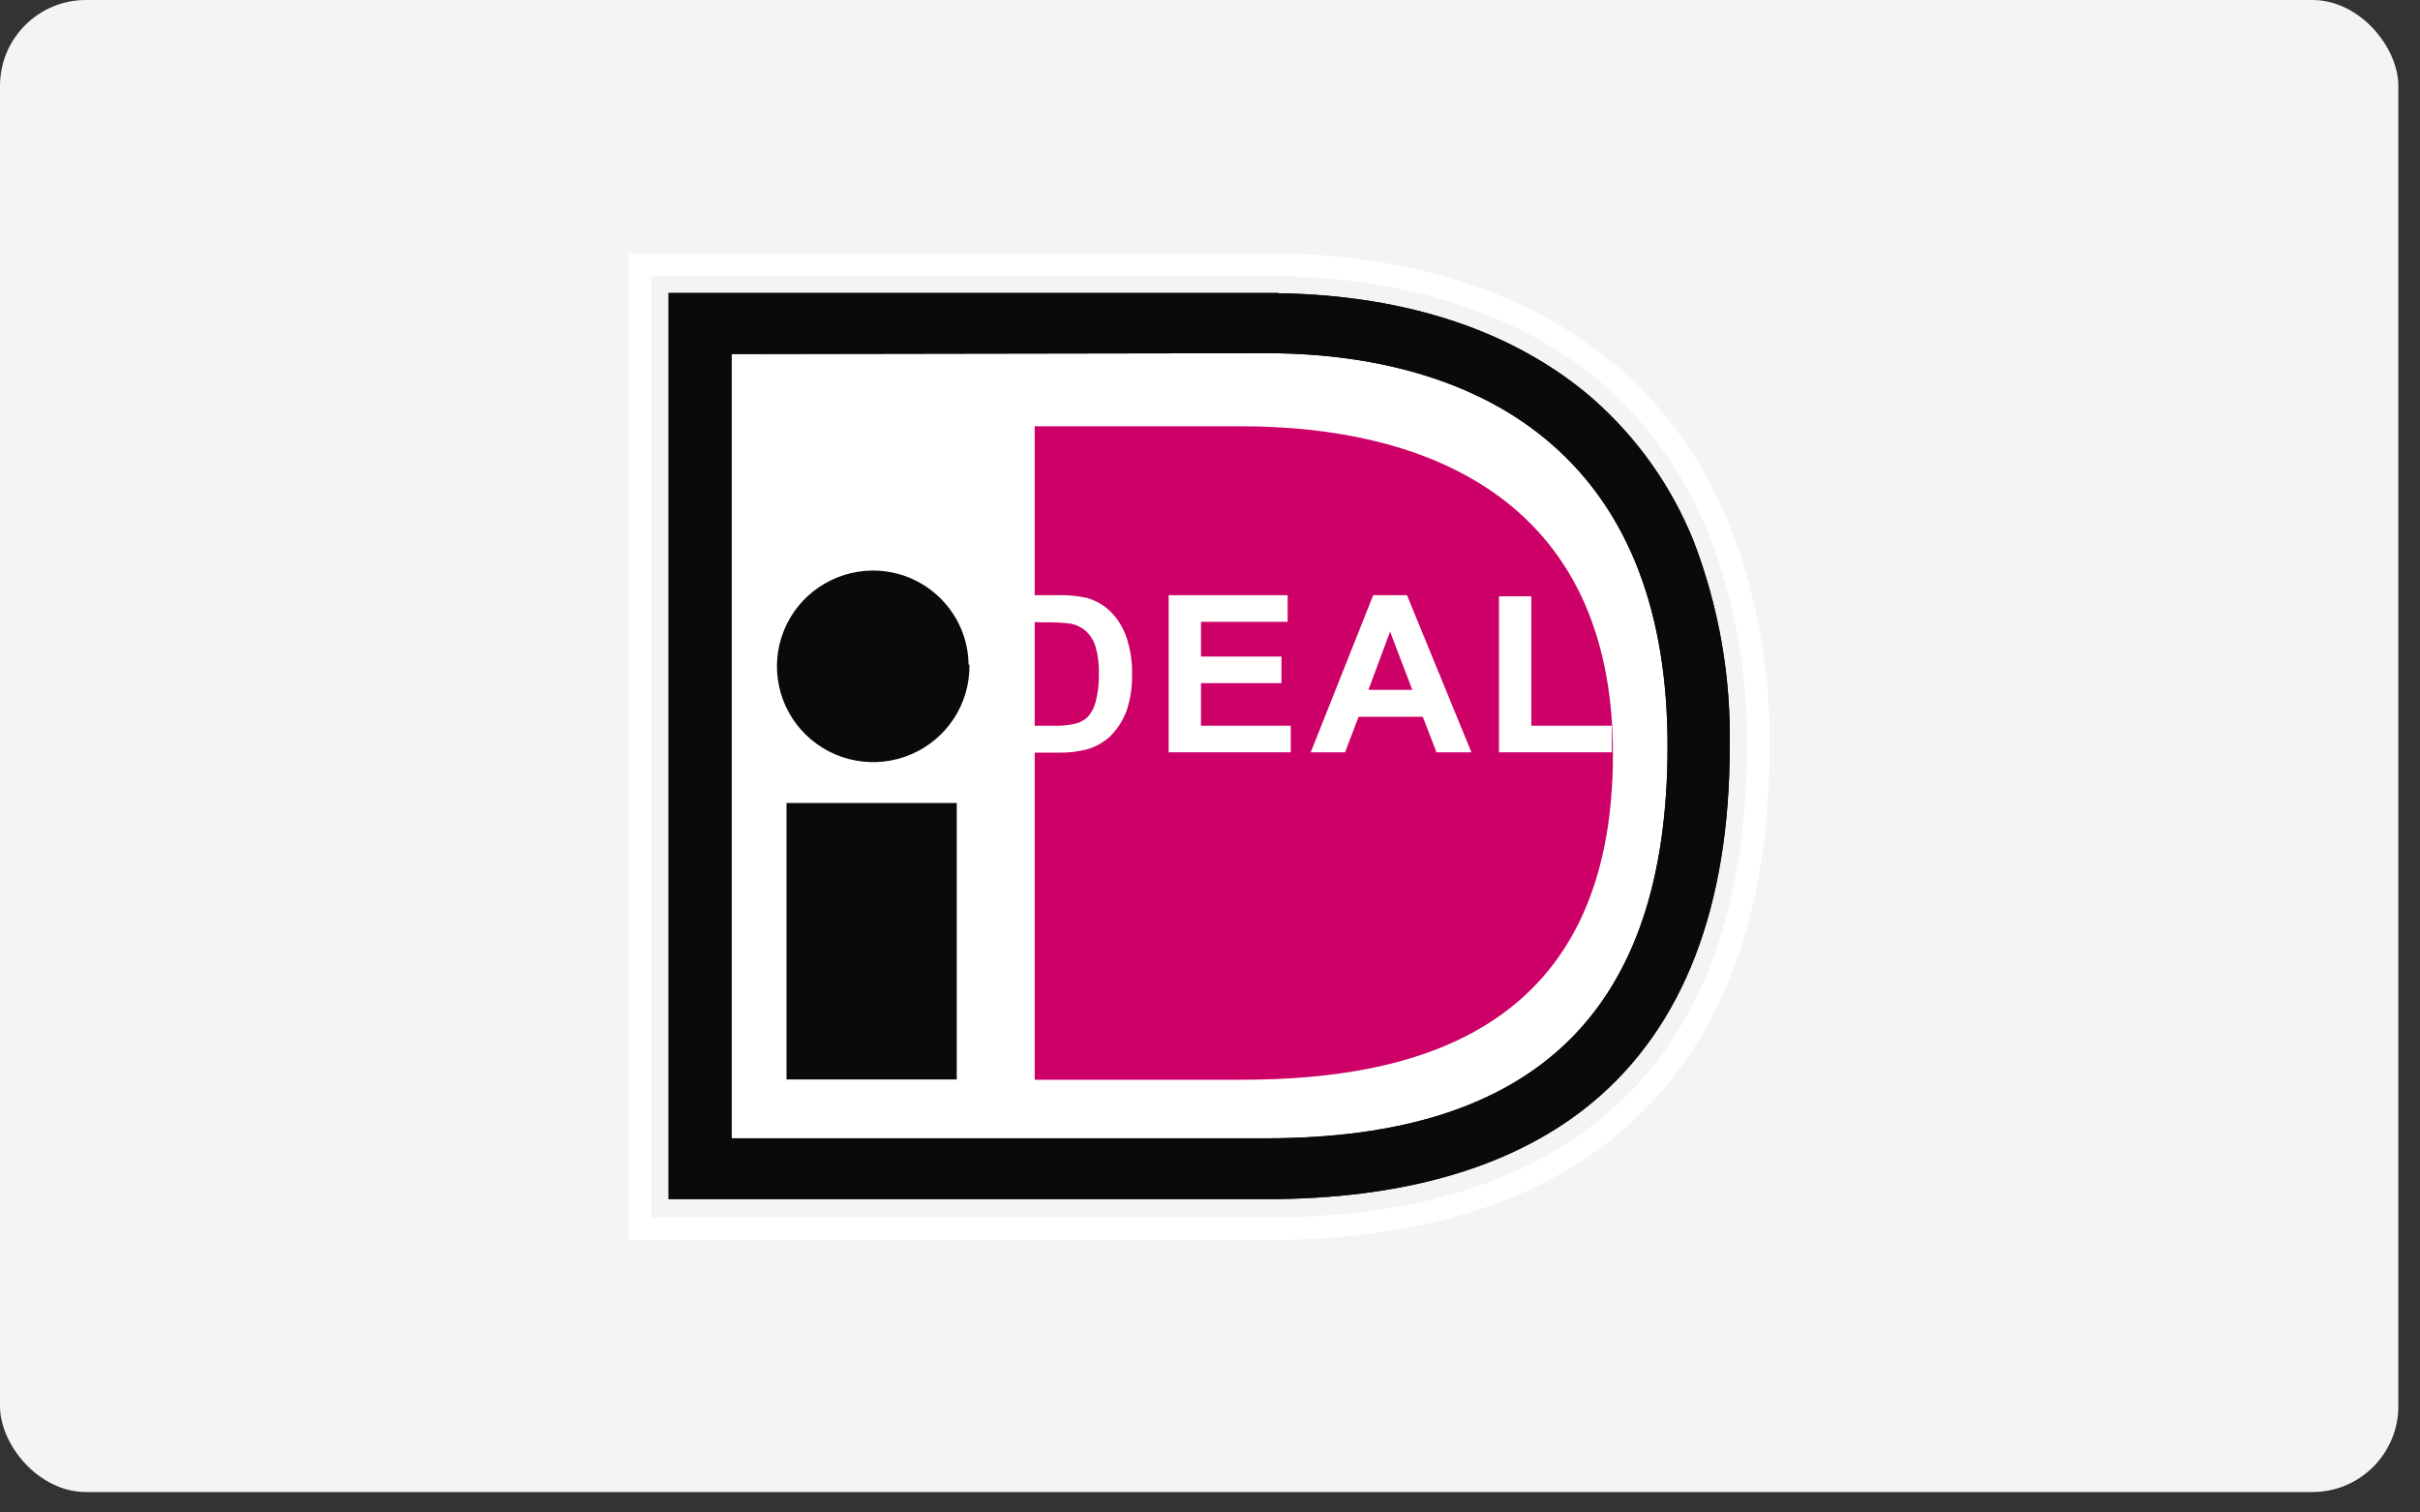 <?xml version="1.0" encoding="UTF-8"?>
<svg width="80px" height="50px" viewBox="0 0 80 50" version="1.1" xmlns="http://www.w3.org/2000/svg" xmlns:xlink="http://www.w3.org/1999/xlink">
    <rect x="0" y="0" width="80" height="50" fill="#333333" stroke="none"/>
    <!-- Generator: Sketch 63.1 (92452) - https://sketch.com -->
    <title>Middel 8Apps</title>
    <desc>Created with Sketch.</desc>
    <g id="Symbols" stroke="none" stroke-width="1" fill="none" fill-rule="evenodd">
        <g id="footer" transform="translate(-781, -412)">
            <g id="Group-15" transform="translate(781, 412)">
                <g id="Middel-8Apps">
                    <rect id="Rectangle" fill="#F4F4F4" fill-rule="nonzero" x="0" y="0" width="79.284" height="49.324" rx="2.84"></rect>
                    <path d="M22.102,9.685 L22.102,39.639 L42.27,39.639 C46.679,39.574 50.167,38.5 52.642,36.444 C55.656,33.935 57.181,29.963 57.181,24.667 C57.223,22.355 56.818,20.058 55.991,17.898 C55.266,16.089 54.126,14.475 52.66,13.185 C50.102,10.963 46.521,9.759 42.27,9.694 L22.102,9.685 Z" id="ideal-a" fill="#FFFFFF" fill-rule="nonzero"></path>
                    <path d="M22.102,8.75 L42.288,8.75 C46.744,8.815 50.549,10.093 53.284,12.454 C54.871,13.859 56.098,15.621 56.865,17.593 C57.737,19.864 58.163,22.281 58.121,24.713 C58.121,30.269 56.493,34.5 53.247,37.204 C50.595,39.417 46.902,40.556 42.27,40.62 L21.163,40.62 L21.163,8.75 L22.102,8.75 Z" id="Path" stroke="#FFFFFF" stroke-width="0.75"></path>
                    <polygon id="Path" fill="#0A0B09" fill-rule="nonzero" points="26 35.685 31.628 35.685 31.628 26.546 26 26.546"></polygon>
                    <path d="M32.047,21.972 C32.069,23.255 31.311,24.425 30.128,24.934 C28.945,25.444 27.57,25.192 26.646,24.296 C25.722,23.401 25.433,22.039 25.913,20.848 C26.393,19.657 27.548,18.873 28.837,18.861 C30.577,18.851 31.998,20.241 32.019,21.972" id="Path" fill="#0A0B09" fill-rule="nonzero"></path>
                    <path d="M41.86,11.676 C45.767,11.676 49.033,12.713 51.284,14.676 C53.833,16.889 55.126,20.231 55.126,24.667 C55.126,33.398 50.781,37.63 41.86,37.63 L24.186,37.63 L24.186,11.704 L41.86,11.676 Z M42.242,9.685 L22.102,9.685 L22.102,39.639 L42.27,39.639 C46.679,39.574 50.167,38.5 52.642,36.444 C55.656,33.935 57.181,29.963 57.181,24.667 C57.223,22.355 56.818,20.058 55.991,17.898 C55.266,16.089 54.126,14.475 52.66,13.185 C50.102,10.963 46.521,9.759 42.27,9.694 L42.242,9.685 Z" id="Shape" fill="#0A0B09" fill-rule="nonzero"></path>
                    <path d="M41.86,11.676 C45.767,11.676 49.033,12.713 51.284,14.676 C53.833,16.889 55.126,20.231 55.126,24.667 C55.126,33.398 50.781,37.63 41.86,37.63 L24.186,37.63 L24.186,11.704 L41.86,11.676 Z M42.242,9.685 L22.102,9.685 L22.102,39.639 L42.27,39.639 C46.679,39.574 50.167,38.5 52.642,36.444 C55.656,33.935 57.181,29.963 57.181,24.667 C57.223,22.355 56.818,20.058 55.991,17.898 C55.266,16.089 54.126,14.475 52.66,13.185 C50.102,10.963 46.521,9.759 42.27,9.694 L42.242,9.685 Z" id="Shape" fill="#0A0B09" fill-rule="nonzero"></path>
                    <path d="M41.34,35.694 L34.205,35.694 L34.205,14.093 L41.051,14.093 C46.995,14.093 53.321,16.398 53.321,24.926 C53.321,33.944 46.995,35.694 41.051,35.694 L41.34,35.694" id="Path" fill="#CD0067" fill-rule="nonzero"></path>
                    <path d="M34.047,20.556 L34.047,23.991 L34.847,23.991 C35.065,23.999 35.284,23.98 35.498,23.935 C35.66,23.904 35.811,23.831 35.935,23.722 C36.069,23.582 36.165,23.41 36.214,23.222 C36.296,22.921 36.334,22.609 36.326,22.296 C36.338,21.984 36.301,21.671 36.214,21.37 C36.157,21.18 36.051,21.008 35.907,20.87 C35.767,20.746 35.597,20.66 35.414,20.62 C35.106,20.58 34.795,20.564 34.484,20.574 L34.047,20.556 Z M32.977,19.676 L34.93,19.676 C35.271,19.664 35.612,19.695 35.944,19.769 C36.248,19.859 36.523,20.024 36.744,20.25 C36.973,20.49 37.145,20.778 37.247,21.093 C37.376,21.49 37.436,21.907 37.423,22.324 C37.43,22.697 37.376,23.069 37.265,23.426 C37.151,23.776 36.953,24.094 36.688,24.352 C36.476,24.546 36.221,24.689 35.944,24.769 C35.641,24.849 35.328,24.887 35.014,24.88 L32.977,24.88 L32.977,19.676 Z" id="Shape" fill="#FFFFFE" fill-rule="nonzero"></path>
                    <polyline id="Path" fill="#FFFFFE" fill-rule="nonzero" points="38.633 24.87 38.633 19.676 42.567 19.676 42.567 20.556 39.702 20.556 39.702 21.704 42.363 21.704 42.363 22.583 39.702 22.583 39.702 23.991 42.67 23.991 42.67 24.87 38.633 24.87"></polyline>
                    <path d="M46.688,22.806 L45.953,20.88 L45.237,22.806 L46.688,22.806 Z M48.66,24.87 L47.488,24.87 L47.033,23.694 L44.912,23.694 L44.465,24.87 L43.33,24.87 L45.395,19.676 L46.512,19.676 L48.642,24.87 L48.66,24.87 Z" id="Shape" fill="#FFFFFE" fill-rule="nonzero"></path>
                    <polyline id="Path" fill="#FFFFFE" fill-rule="nonzero" points="49.553 24.87 49.553 19.713 50.623 19.713 50.623 23.991 53.284 23.991 53.284 24.87 49.553 24.87"></polyline>
                </g>
            </g>
        </g>
    </g>
</svg>